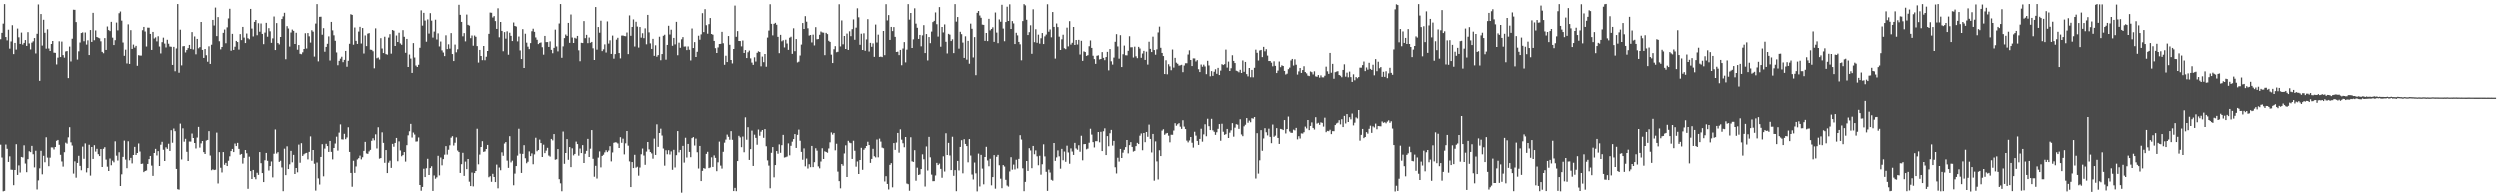 <?xml version="1.0" encoding="UTF-8"?>
<svg xmlns="http://www.w3.org/2000/svg" width="1920" height="150">
  <path d="M0 30.144h1v80.969H0zM1 25.258h1v95.709H1zM2 18.170h1v128.768H2zM3 3.150h1v143.454H3zM4 28.453h1v82.545H4zM5 31.044h1v83.215H5zM6 22.822h1v101.542H6zM7 37.373h1v82.689H7zM8 31.869h1v98.457H8zM9 19.427h1v110.992H9zM10 41.563h1v100.652H10zM11 32.976h1v97.601H11zM12 38.098h1v72.637H12zM13 21.949h1v112.405H13zM14 28.695h1v98.332H14zM15 33.741h1v98.771H15zM16 25.038h1v95.494H16zM17 34.242h1v86.678H17zM18 32.949h1v78.650H18zM19 30.749h1v94.822H19zM20 35.291h1v96.957H20zM21 24.737h1v97.541H21zM22 33.393h1v82.777H22zM23 37.973h1v78.863H23zM24 32.788h1v79.223H24zM25 31.737h1v86.764H25zM26 29.245h1v99.301H26zM27 41.049h1v74.693H27zM28 25.955h1v119.573H28zM29 3.442h1v135.098H29zM30 62.117h1v67.162H30zM31 10.816h1v105.011H31zM32 35.014h1v98.859H32zM33 15.198h1v104.452H33zM34 25.167h1v99.470H34zM35 37.380h1v68.061H35zM36 22.529h1v98.493H36zM37 37.249h1v90.390H37zM38 39.173h1v81.915H38zM39 33.789h1v79.392H39zM40 31.486h1v81.786H40zM41 40.432h1v74.375H41zM42 40.613h1v72.266H42zM43 49.488h1v58.625H43zM44 44.310h1v63.144H44zM45 31.749h1v79.449H45zM46 43.836h1v75.063H46zM47 31.931h1v92.093H47zM48 42.359h1v85.566H48zM49 44.303h1v72.611H49zM50 39.506h1v70.051H50zM51 39.209h1v71.121H51zM52 60.004h1v45.461H52zM53 35.810h1v61.883H53zM54 47.190h1v62.116H54zM55 29.747h1v82.023H55zM56 7.463h1v125.854H56zM57 7.553h1v116.369H57zM58 16.977h1v119.481H58zM59 45.781h1v79.349H59zM60 39.432h1v80.240H60zM61 32.668h1v94.739H61zM62 25.405h1v105.362H62zM63 24.891h1v87.697H63zM64 31.678h1v90.267H64zM65 24.962h1v85.189H65zM66 34.270h1v98.153H66zM67 30.968h1v98.113H67zM68 42.273h1v68.902H68zM69 23.091h1v111.787H69zM70 32.221h1v80.676H70zM71 9.888h1v112.153H71zM72 30.920h1v80.598H72zM73 23.410h1v92.999H73zM74 28.420h1v85.852H74zM75 28.955h1v89.445H75zM76 29.446h1v90.402H76zM77 31.732h1v82.763H77zM78 39.858h1v88.394H78zM79 40.883h1v73.382H79zM80 29.287h1v83.746H80zM81 38.363h1v84.197H81zM82 20.402h1v107.615H82zM83 23.079h1v108.249H83zM84 23.915h1v97.843H84zM85 16.818h1v110.121H85zM86 28.915h1v94.470H86zM87 34.632h1v90.060H87zM88 30.887h1v77.644H88zM89 17.357h1v102.186H89zM90 23.334h1v99.938H90zM91 10.169h1v106.791H91zM92 8.834h1v134.034H92zM93 15.871h1v118.021H93zM94 32.685h1v87.787H94zM95 42.879h1v65.126H95zM96 38.134h1v84.431H96zM97 48.760h1v80.429H97zM98 18.752h1v89.720H98zM99 49.107h1v74.018H99zM100 23.200h1v98.051H100zM101 37.573h1v87.895H101zM102 34.231h1v84.785H102zM103 36.548h1v76.246H103zM104 35.206h1v83.780H104zM105 50.545h1v66.943H105zM106 42.368h1v67.794H106zM107 42.704h1v73.681H107zM108 42.715h1v83.210H108zM109 23.254h1v102.383H109zM110 20.701h1v111.521H110zM111 24.193h1v107.155H111zM112 35.723h1v95.198H112zM113 21.250h1v104.632H113zM114 21.323h1v100.909H114zM115 26.038h1v93.745H115zM116 38.334h1v88.840H116zM117 24.507h1v110.551H117zM118 29.590h1v87.890H118zM119 28.717h1v85.605H119zM120 31.817h1v87.571H120zM121 27.865h1v88.213H121zM122 35.748h1v91.736H122zM123 41.075h1v70.095H123zM124 32.431h1v76.491H124zM125 28.935h1v86.061H125zM126 33.503h1v90.157H126zM127 36.430h1v76.724H127zM128 30.580h1v83.773H128zM129 33.591h1v76.802H129zM130 35.734h1v80.166H130zM131 35.951h1v64.051H131zM132 49.884h1v59.722H132zM133 35.991h1v62.700H133zM134 54.743h1v46.036H134zM135 37.239h1v92.517H135zM136 3.143h1v142.168H136zM137 55.838h1v89.834H137zM138 22.832h1v72.118H138zM139 50.216h1v72.235H139zM140 35.571h1v63.011H140zM141 35.400h1v73.401H141zM142 40.273h1v66.341H142zM143 38.470h1v78.133H143zM144 36.951h1v86.715H144zM145 34.501h1v74.212H145zM146 37.557h1v71.184H146zM147 24.687h1v77.890H147zM148 38.058h1v67.931H148zM149 28.019h1v81.782H149zM150 41.740h1v72.262H150zM151 29.906h1v75.710H151zM152 37.131h1v60.286H152zM153 36.190h1v77.154H153zM154 16.913h1v93.241H154zM155 38.368h1v69.908H155zM156 44.481h1v72.347H156zM157 37.628h1v80.621H157zM158 42.467h1v65.464H158zM159 47.394h1v60.056H159zM160 35.562h1v65.170H160zM161 49.083h1v70.361H161zM162 34.354h1v96.402H162zM163 15.312h1v114.710H163zM164 19.608h1v110.993H164zM165 5.848h1v124.493H165zM166 27.758h1v74.079H166zM167 13.174h1v127.753H167zM168 31.688h1v85.148H168zM169 37.953h1v90.870H169zM170 36.075h1v96.387H170zM171 25.250h1v91.520H171zM172 22.679h1v103.866H172zM173 33.232h1v91.833H173zM174 21.017h1v106.496H174zM175 14.198h1v109.232H175zM176 6.759h1v113.327H176zM177 38.948h1v77.083H177zM178 25.990h1v88.403H178zM179 38.332h1v78.477H179zM180 35.886h1v74.331H180zM181 31.440h1v80.764H181zM182 32.298h1v77.446H182zM183 38.098h1v76.214H183zM184 26.203h1v92.638H184zM185 30.832h1v87.365H185zM186 20.687h1v104.939H186zM187 28.899h1v92.351H187zM188 33.074h1v82.120H188zM189 25.770h1v91.938H189zM190 29.373h1v115.651H190zM191 30.195h1v90.142H191zM192 6.848h1v124.556H192zM193 21.950h1v115.510H193zM194 27.985h1v102.517H194zM195 16.834h1v119.204H195zM196 15.343h1v122.317H196zM197 27.060h1v105.595H197zM198 17.845h1v116.443H198zM199 24.367h1v92.403H199zM200 18.050h1v107.306H200zM201 26.037h1v106.870H201zM202 33.947h1v105.855H202zM203 25.056h1v98.003H203zM204 17.580h1v99.896H204zM205 28.214h1v95.275H205zM206 21.651h1v109.299H206zM207 24.053h1v103.498H207zM208 32.941h1v91.046H208zM209 29.515h1v106.716H209zM210 12.688h1v105.358H210zM211 38.439h1v61.009H211zM212 17.744h1v100.191H212zM213 33.050h1v83.791H213zM214 34.140h1v90.171H214zM215 28.398h1v95.051H215zM216 14.624h1v114.010H216zM217 12.598h1v134.260H217zM218 9.856h1v104.305H218zM219 45.504h1v89.009H219zM220 20.107h1v92.264H220zM221 21.935h1v107.889H221zM222 35.805h1v90.419H222zM223 24.965h1v90.917H223zM224 22.713h1v101.966H224zM225 23.688h1v95.251H225zM226 33.797h1v99.824H226zM227 25.176h1v103.823H227zM228 38.193h1v94.137H228zM229 34.607h1v76.449H229zM230 41.340h1v83.636H230zM231 41.681h1v68.307H231zM232 40.215h1v79.521H232zM233 37.652h1v80.870H233zM234 25.572h1v92.169H234zM235 37.253h1v80.166H235zM236 25.381h1v97.056H236zM237 27.921h1v88.706H237zM238 32.724h1v72.032H238zM239 23.267h1v100.177H239zM240 24.313h1v90.897H240zM241 43.470h1v82.288H241zM242 18.119h1v128.275H242zM243 3.193h1v121.611H243zM244 47.161h1v89.874H244zM245 12.939h1v128.790H245zM246 12.854h1v107.682H246zM247 26.685h1v84.051H247zM248 21.672h1v113.732H248zM249 39.732h1v74.394H249zM250 36.035h1v74.381H250zM251 33.663h1v78.500H251zM252 27.930h1v88.733H252zM253 46.504h1v61.744H253zM254 16.824h1v99.834H254zM255 23.321h1v99.093H255zM256 27.112h1v86.570H256zM257 31.346h1v78.881H257zM258 40.305h1v64.656H258zM259 50.135h1v65.518H259zM260 46.739h1v55.080H260zM261 45.067h1v50.483H261zM262 43.564h1v63.429H262zM263 47.765h1v59.390H263zM264 45.985h1v56.765H264zM265 39.110h1v67.791H265zM266 51.262h1v54.332H266zM267 46.685h1v51.043H267zM268 33.651h1v83.015H268zM269 10.934h1v121.866H269zM270 11.474h1v131.958H270zM271 34.338h1v89.098H271zM272 21.138h1v111.606H272zM273 31.404h1v96.426H273zM274 33.731h1v88.737H274zM275 24.275h1v97.207H275zM276 20.644h1v98.870H276zM277 33.427h1v89.013H277zM278 21.550h1v99.214H278zM279 41.101h1v74.791H279zM280 27.238h1v81.700H280zM281 35.444h1v82.393H281zM282 25.836h1v92.335H282zM283 25.425h1v90.856H283zM284 38.132h1v76.983H284zM285 38.273h1v69.882H285zM286 39.375h1v66.816H286zM287 52.456h1v55.332H287zM288 21.811h1v81.370H288zM289 44.763h1v69.257H289zM290 44.183h1v53.537H290zM291 45.698h1v76.175H291zM292 29.325h1v92.076H292zM293 37.291h1v64.350H293zM294 40.775h1v68.940H294zM295 28.204h1v96.845H295zM296 41.597h1v73.659H296zM297 41.991h1v90.945H297zM298 28.872h1v96.064H298zM299 26.288h1v97.084H299zM300 41.221h1v87.690H300zM301 23.029h1v87.440H301zM302 23.624h1v89.052H302zM303 35.349h1v74.426H303zM304 27.273h1v78.651H304zM305 32.244h1v91.606H305zM306 25.132h1v83.461H306zM307 33.396h1v82.144H307zM308 34.427h1v85.586H308zM309 23.180h1v95.899H309zM310 28.245h1v88.538H310zM311 40.572h1v83.548H311zM312 29.884h1v81.624H312zM313 51.470h1v52.464H313zM314 41.903h1v58.906H314zM315 45.016h1v50.104H315zM316 56.038h1v49.605H316zM317 33.142h1v68.649H317zM318 44.193h1v59.102H318zM319 50.346h1v58.424H319zM320 51.453h1v57.117H320zM321 49.776h1v55.785H321zM322 36.720h1v105.369H322zM323 7.964h1v138.508H323zM324 19.716h1v123.852H324zM325 9.891h1v119.681H325zM326 15.846h1v120.119H326zM327 32.062h1v97.190H327zM328 14.931h1v107.049H328zM329 25.803h1v108.589H329zM330 10.127h1v118.932H330zM331 15.886h1v111.809H331zM332 28.876h1v117.771H332zM333 24.291h1v110.471H333zM334 15.164h1v122.121H334zM335 30.362h1v105.809H335zM336 25.661h1v93.990H336zM337 35.709h1v98.997H337zM338 31.917h1v89.093H338zM339 38.714h1v88.257H339zM340 40.360h1v81.831H340zM341 43.089h1v75.698H341zM342 27.139h1v85.092H342zM343 37.752h1v80.991H343zM344 34.050h1v80.923H344zM345 37.396h1v74.238H345zM346 25.423h1v80.285H346zM347 41.531h1v63.071H347zM348 46.899h1v64.845H348zM349 34.261h1v75.338H349zM350 40.185h1v65.343H350zM351 37.875h1v77.738H351zM352 3.692h1v113.089H352zM353 11.410h1v121.392H353zM354 16.857h1v109.227H354zM355 27.881h1v89.488H355zM356 25.422h1v109.668H356zM357 31.792h1v92.322H357zM358 11.194h1v118.677H358zM359 19.113h1v103.004H359zM360 19.722h1v119.801H360zM361 29.342h1v113.560H361zM362 27.309h1v105.197H362zM363 35.148h1v108.023H363zM364 27.269h1v105.636H364zM365 28.263h1v103.076H365zM366 35.442h1v63.433H366zM367 48.096h1v78.136H367zM368 38.356h1v80.380H368zM369 42.985h1v69.937H369zM370 46.248h1v62.191H370zM371 35.311h1v81.340H371zM372 46.298h1v69.991H372zM373 43.576h1v70.882H373zM374 39.143h1v72.171H374zM375 26.018h1v110.144H375zM376 9.695h1v125.608H376zM377 9.824h1v129.783H377zM378 13.448h1v120.052H378zM379 12.396h1v123.515H379zM380 16.238h1v123.591H380zM381 22.216h1v104.177H381zM382 6.397h1v138.231H382zM383 28.654h1v99.996H383zM384 16.905h1v113.838H384zM385 23.765h1v93.237H385zM386 39.372h1v80.258H386zM387 24.675h1v85.577H387zM388 29.702h1v79.426H388zM389 24.068h1v99.268H389zM390 42.044h1v86.886H390zM391 25.141h1v79.439H391zM392 27.545h1v97.170H392zM393 31.542h1v91.863H393zM394 17.324h1v124.978H394zM395 19.951h1v113.390H395zM396 20.407h1v107.157H396zM397 31.799h1v87.692H397zM398 28.070h1v70.792H398zM399 38.737h1v79.283H399zM400 45.366h1v87.461H400zM401 22.450h1v95.726H401zM402 52.224h1v59.308H402zM403 25.886h1v95.664H403zM404 32.764h1v92.625H404zM405 35.837h1v88.391H405zM406 37.713h1v78.546H406zM407 33.112h1v86.802H407zM408 24.019h1v93.805H408zM409 22.064h1v104.099H409zM410 24.449h1v94.153H410zM411 28.788h1v76.985H411zM412 30.591h1v85.563H412zM413 33.913h1v81.275H413zM414 32.977h1v74.221H414zM415 32.625h1v77.266H415zM416 36.283h1v84.284H416zM417 41.984h1v69.114H417zM418 27.581h1v90.001H418zM419 32.374h1v83.305H419zM420 32.314h1v81.174H420zM421 36.045h1v83.423H421zM422 31.798h1v88.469H422zM423 38.298h1v68.417H423zM424 40.923h1v66.898H424zM425 36.768h1v66.219H425zM426 22.786h1v99.889H426zM427 35.677h1v86.648H427zM428 39.496h1v74.981H428zM429 18.073h1v119.562H429zM430 3.106h1v137.670H430zM431 44.412h1v102.497H431zM432 35.639h1v65.372H432zM433 29.309h1v96.473H433zM434 26.502h1v90.996H434zM435 27.588h1v79.258H435zM436 17.603h1v105.134H436zM437 32.905h1v80.033H437zM438 11.177h1v117.199H438zM439 28.835h1v85.063H439zM440 33.008h1v86.354H440zM441 29.037h1v89.186H441zM442 29.621h1v79.143H442zM443 27.594h1v83.046H443zM444 38.632h1v80.928H444zM445 47.076h1v67.013H445zM446 32.888h1v84.670H446zM447 33.066h1v78.403H447zM448 16.238h1v108.939H448zM449 29.354h1v88.690H449zM450 26.767h1v89.092H450zM451 33.195h1v73.470H451zM452 28.836h1v91.721H452zM453 32.869h1v81.332H453zM454 32.181h1v67.707H454zM455 37.102h1v84.875H455zM456 46.065h1v89.675H456zM457 5.449h1v121.872H457zM458 38.142h1v98.967H458zM459 20.792h1v100.270H459zM460 25.124h1v91.161H460zM461 15.920h1v112.648H461zM462 39.279h1v80.454H462zM463 37.874h1v80.982H463zM464 34.117h1v82.946H464zM465 40.340h1v75.067H465zM466 16.489h1v100.367H466zM467 33.478h1v82.114H467zM468 30.994h1v81.268H468zM469 41.424h1v82.523H469zM470 27.364h1v89.743H470zM471 45.052h1v64.631H471zM472 41.579h1v67.683H472zM473 30.460h1v78.967H473zM474 29.019h1v81.172H474zM475 40.765h1v72.891H475zM476 44.845h1v60.519H476zM477 27.347h1v82.327H477zM478 27.308h1v79.199H478zM479 27.674h1v90.914H479zM480 27.843h1v82.246H480zM481 25.002h1v75.584H481zM482 41.559h1v70.322H482zM483 11.855h1v112.124H483zM484 27.519h1v116.144H484zM485 20.752h1v103.706H485zM486 14.953h1v114.141H486zM487 35.716h1v83.171H487zM488 16.726h1v112.027H488zM489 20.453h1v107.588H489zM490 36.570h1v98.366H490zM491 20.802h1v107.848H491zM492 28.921h1v89.581H492zM493 25.552h1v88.548H493zM494 29.324h1v90.100H494zM495 21.827h1v104.757H495zM496 34.038h1v82.408H496zM497 11.480h1v97.588H497zM498 24.883h1v89.850H498zM499 33.342h1v83.391H499zM500 37.583h1v80.248H500zM501 29.863h1v91.986H501zM502 42.906h1v63.540H502zM503 34.795h1v84.180H503zM504 43.593h1v51.914H504zM505 42.339h1v70.451H505zM506 28.194h1v73.975H506zM507 46.273h1v52.548H507zM508 41.546h1v62.546H508zM509 27.482h1v86.591H509zM510 26.654h1v100.591H510zM511 45.815h1v69.612H511zM512 34.485h1v84.002H512zM513 19.799h1v95.530H513zM514 26.520h1v92.181H514zM515 22.847h1v93.427H515zM516 35.197h1v95.218H516zM517 29.123h1v85.903H517zM518 34.076h1v94.533H518zM519 16.774h1v102.404H519zM520 42.420h1v58.262H520zM521 32.744h1v84.293H521zM522 36.724h1v78.409H522zM523 30.207h1v117.773H523zM524 28.496h1v83.516H524zM525 35.788h1v89.074H525zM526 35.691h1v70.110H526zM527 38.486h1v82.513H527zM528 35.669h1v74.869H528zM529 38.209h1v78.501H529zM530 46.461h1v74.252H530zM531 21.898h1v84.202H531zM532 36.894h1v68.349H532zM533 32.354h1v79.441H533zM534 43.769h1v62.701H534zM535 39.765h1v77.163H535zM536 27.455h1v101.955H536zM537 30.523h1v81.544H537zM538 26.408h1v112.658H538zM539 10.129h1v121.077H539zM540 24.692h1v104.395H540zM541 7.060h1v122.503H541zM542 19.389h1v98.773H542zM543 25.902h1v90.668H543zM544 18.574h1v110.555H544zM545 13.885h1v114.727H545zM546 26.119h1v94.711H546zM547 26.681h1v101.547H547zM548 31.435h1v87.918H548zM549 36.999h1v84.253H549zM550 40.712h1v90.761H550zM551 36.449h1v88.231H551zM552 33.767h1v75.000H552zM553 33.709h1v93.483H553zM554 24.456h1v105.017H554zM555 33.204h1v83.392H555zM556 49.763h1v59.807H556zM557 42.821h1v64.416H557zM558 47.645h1v55.736H558zM559 27.707h1v77.370H559zM560 34.384h1v72.927H560zM561 46.060h1v54.665H561zM562 48.732h1v58.635H562zM563 37.610h1v109.114H563zM564 4.277h1v139.981H564zM565 28.238h1v118.621H565zM566 23.895h1v99.809H566zM567 31.510h1v72.771H567zM568 31.536h1v74.007H568zM569 35.650h1v77.422H569zM570 31.108h1v73.759H570zM571 40.691h1v76.224H571zM572 38.443h1v51.646H572zM573 44.588h1v62.735H573zM574 40.145h1v57.519H574zM575 38.871h1v83.943H575zM576 44.863h1v69.692H576zM577 48.075h1v52.227H577zM578 49.820h1v77.592H578zM579 44.045h1v59.382H579zM580 47.247h1v58.622H580zM581 40.572h1v70.577H581zM582 39.440h1v60.035H582zM583 39.918h1v64.316H583zM584 50.951h1v50.190H584zM585 43.447h1v56.375H585zM586 47.786h1v58.052H586zM587 41.469h1v57.662H587zM588 51.244h1v61.068H588zM589 28.872h1v94.339H589zM590 23.516h1v103.654H590zM591 3.274h1v141.339H591zM592 18.308h1v99.055H592zM593 27.204h1v85.734H593zM594 18.346h1v117.860H594zM595 17.551h1v109.197H595zM596 19.043h1v96.971H596zM597 28.328h1v89.749H597zM598 40.854h1v70.067H598zM599 26.770h1v90.594H599zM600 31.767h1v79.721H600zM601 30.945h1v72.620H601zM602 36.470h1v84.489H602zM603 30.502h1v90.241H603zM604 33.424h1v86.803H604zM605 38.305h1v71.817H605zM606 28.979h1v90.322H606zM607 28.194h1v83.805H607zM608 41.355h1v67.466H608zM609 21.755h1v85.026H609zM610 39.324h1v63.655H610zM611 30.010h1v83.620H611zM612 47.978h1v55.611H612zM613 47.359h1v52.183H613zM614 42.654h1v65.435H614zM615 34.240h1v82.370H615zM616 17.716h1v104.969H616zM617 22.279h1v91.702H617zM618 12.447h1v115.317H618zM619 16.693h1v105.082H619zM620 21.776h1v107.667H620zM621 27.355h1v98.779H621zM622 26.859h1v101.553H622zM623 32.628h1v79.469H623zM624 26.609h1v101.736H624zM625 34.909h1v89.641H625zM626 20.874h1v92.997H626zM627 30.186h1v85.551H627zM628 30.006h1v97.808H628zM629 26.706h1v102.574H629zM630 24.194h1v99.859H630zM631 24.919h1v88.965H631zM632 25.109h1v97.021H632zM633 42.380h1v73.858H633zM634 25.239h1v91.475H634zM635 26.236h1v91.057H635zM636 31.340h1v82.672H636zM637 32.218h1v77.097H637zM638 41.968h1v59.705H638zM639 48.440h1v54.944H639zM640 37.858h1v64.256H640zM641 35.488h1v79.956H641zM642 40.127h1v70.263H642zM643 39.763h1v92.040H643zM644 3.273h1v135.832H644zM645 35.708h1v108.936H645zM646 15.701h1v110.316H646zM647 34.063h1v93.201H647zM648 27.636h1v90.246H648zM649 37.617h1v74.005H649zM650 25.829h1v110.112H650zM651 38.347h1v69.784H651zM652 24.076h1v85.457H652zM653 27.825h1v82.163H653zM654 22.437h1v99.641H654zM655 14.934h1v93.158H655zM656 30.571h1v85.211H656zM657 21.226h1v106.785H657zM658 6.397h1v117.588H658zM659 13.326h1v120.317H659zM660 34.389h1v88.476H660zM661 25.917h1v87.582H661zM662 38.378h1v92.028H662zM663 25.608h1v89.367H663zM664 39.009h1v74.759H664zM665 30.295h1v81.821H665zM666 14.729h1v94.113H666zM667 39.569h1v71.825H667zM668 32.919h1v92.146H668zM669 35.949h1v86.103H669zM670 33.337h1v80.927H670zM671 43.680h1v76.338H671zM672 18.908h1v101.989H672zM673 32.642h1v74.518H673zM674 26.605h1v94.202H674zM675 43.725h1v62.728H675zM676 43.458h1v65.272H676zM677 43.864h1v69.500H677zM678 23.831h1v90.022H678zM679 42.395h1v96.971H679zM680 3.202h1v132.096H680zM681 15.726h1v125.542H681zM682 11.631h1v133.882H682zM683 30.658h1v95.960H683zM684 20.685h1v104.605H684zM685 23.897h1v119.987H685zM686 20.813h1v89.049H686zM687 28.310h1v86.804H687zM688 39.955h1v69.529H688zM689 39.693h1v62.394H689zM690 42.353h1v74.918H690zM691 38.355h1v60.989H691zM692 50.105h1v57.134H692zM693 37.254h1v72.770H693zM694 32.351h1v80.754H694zM695 47.947h1v57.275H695zM696 38.167h1v102.769H696zM697 3.191h1v138.297H697zM698 15.103h1v131.395H698zM699 9.998h1v95.444H699zM700 36.855h1v87.060H700zM701 30.277h1v94.067H701zM702 6.392h1v108.950H702zM703 18.166h1v120.616H703zM704 21.357h1v107.397H704zM705 29.925h1v104.498H705zM706 26.835h1v107.080H706zM707 35.590h1v94.259H707zM708 27.164h1v91.371H708zM709 19.363h1v102.930H709zM710 40.750h1v102.518H710zM711 26.154h1v86.352H711zM712 46.416h1v84.570H712zM713 28.473h1v76.626H713zM714 33.169h1v87.648H714zM715 24.284h1v109.821H715zM716 16.997h1v122.179H716zM717 16.008h1v123.106H717zM718 9.596h1v125.158H718zM719 18.624h1v106.455H719zM720 28.118h1v98.659H720zM721 5.470h1v120.161H721zM722 35.886h1v93.790H722zM723 20.744h1v115.746H723zM724 24.925h1v95.141H724zM725 18.790h1v112.954H725zM726 32.083h1v70.248H726zM727 41.080h1v77.937H727zM728 25.989h1v83.739H728zM729 26.648h1v92.755H729zM730 31.555h1v99.082H730zM731 30.188h1v74.847H731zM732 40.819h1v94.197H732zM733 3.194h1v127.470H733zM734 16.636h1v130.217H734zM735 13.120h1v110.491H735zM736 37.354h1v93.572H736zM737 24.445h1v88.381H737zM738 26.242h1v81.413H738zM739 32.735h1v100.391H739zM740 44.484h1v62.397H740zM741 27.893h1v82.657H741zM742 45.849h1v66.326H742zM743 31.406h1v93.244H743zM744 48.941h1v57.854H744zM745 18.187h1v101.281H745zM746 22.112h1v111.928H746zM747 44.119h1v93.709H747zM748 28.518h1v96.316H748zM749 57.739h1v75.370H749zM750 9.907h1v137.069H750zM751 8.437h1v109.519H751zM752 11.911h1v131.310H752zM753 13.671h1v105.243H753zM754 18.958h1v110.509H754zM755 19.170h1v122.402H755zM756 31.403h1v89.154H756zM757 25.364h1v87.364H757zM758 31.590h1v91.653H758zM759 14.498h1v113.179H759zM760 23.335h1v98.567H760zM761 22.294h1v120.054H761zM762 20.985h1v115.004H762zM763 32.134h1v87.017H763zM764 9.623h1v135.256H764zM765 25.021h1v95.389H765zM766 33.184h1v85.776H766zM767 14.932h1v111.994H767zM768 16.676h1v120.526H768zM769 3.678h1v140.862H769zM770 21.950h1v104.802H770zM771 31.706h1v96.174H771zM772 16.968h1v121.104H772zM773 5.195h1v137.309H773zM774 16.131h1v127.204H774zM775 3.309h1v128.393H775zM776 22.274h1v98.477H776zM777 16.205h1v114.089H777zM778 18.010h1v108.388H778zM779 33.868h1v96.292H779zM780 25.207h1v97.459H780zM781 27.184h1v102.222H781zM782 32.194h1v89.797H782zM783 34.059h1v69.758H783zM784 46.353h1v60.824H784zM785 16.246h1v113.053H785zM786 3.186h1v143.669H786zM787 4.159h1v135.530H787zM788 15.207h1v108.445H788zM789 26.949h1v104.349H789zM790 24.731h1v89.092H790zM791 19.431h1v96.148H791zM792 41.337h1v87.854H792zM793 7.146h1v104.941H793zM794 32.391h1v86.108H794zM795 22.485h1v93.031H795zM796 32.849h1v87.190H796zM797 26.630h1v100.280H797zM798 33.539h1v86.067H798zM799 29.406h1v104.726H799zM800 25.393h1v100.773H800zM801 33.868h1v76.977H801zM802 27.937h1v92.162H802zM803 26.576h1v105.386H803zM804 3.256h1v143.342H804zM805 24.389h1v105.882H805zM806 22.626h1v109.878H806zM807 28.665h1v109.421H807zM808 9.259h1v129.485H808zM809 20.710h1v89.138H809zM810 45.003h1v78.518H810zM811 18.057h1v102.840H811zM812 20.832h1v94.694H812zM813 28.183h1v91.906H813zM814 38.388h1v91.150H814zM815 30.210h1v84.098H815zM816 26.659h1v96.434H816zM817 37.085h1v79.298H817zM818 37.808h1v86.449H818zM819 21.253h1v90.619H819zM820 35.643h1v81.465H820zM821 16.275h1v109.464H821zM822 34.244h1v79.733H822zM823 32.895h1v83.509H823zM824 20.741h1v98.226H824zM825 34.581h1v75.151H825zM826 30.738h1v83.273H826zM827 34.212h1v80.759H827zM828 30.609h1v80.976H828zM829 41.895h1v74.628H829zM830 31.353h1v72.872H830zM831 46.746h1v76.368H831zM832 39.496h1v71.274H832zM833 39.963h1v70.606H833zM834 42.955h1v71.726H834zM835 42.418h1v71.706H835zM836 35.535h1v74.090H836zM837 31.091h1v67.753H837zM838 36.796h1v66.589H838zM839 42.800h1v66.337H839zM840 45.418h1v67.838H840zM841 49.052h1v59.396H841zM842 42.860h1v65.575H842zM843 42.516h1v58.866H843zM844 45.684h1v63.619H844zM845 45.301h1v55.929H845zM846 40.021h1v75.990H846zM847 44.452h1v56.350H847zM848 46.249h1v52.286H848zM849 43.836h1v75.267H849zM850 39.839h1v64.685H850zM851 54.069h1v58.271H851zM852 37.694h1v64.666H852zM853 47.101h1v52.650H853zM854 49.638h1v62.160H854zM855 44.223h1v63.969H855zM856 32.094h1v96.349H856zM857 26.260h1v106.949H857zM858 35.708h1v85.408H858zM859 45.067h1v79.018H859zM860 27.029h1v87.333H860zM861 51.511h1v69.814H861zM862 41.701h1v75.545H862zM863 35.015h1v80.037H863zM864 42.457h1v70.554H864zM865 42.568h1v64.963H865zM866 39.009h1v78.812H866zM867 27.839h1v83.634H867zM868 36.342h1v72.838H868zM869 36.276h1v76.553H869zM870 44.202h1v72.244H870zM871 35.827h1v80.015H871zM872 43.276h1v68.979H872zM873 44.709h1v64.991H873zM874 36.012h1v74.632H874zM875 37.298h1v66.881H875zM876 44.384h1v58.111H876zM877 41.097h1v74.324H877zM878 39.053h1v63.107H878zM879 46.006h1v63.223H879zM880 39.682h1v61.673H880zM881 49.600h1v55.476H881zM882 32.058h1v63.621H882zM883 37.512h1v69.191H883zM884 39.974h1v77.118H884zM885 28.151h1v74.707H885zM886 38.451h1v100.298H886zM887 42.014h1v66.602H887zM888 37.930h1v86.037H888zM889 24.931h1v112.907H889zM890 20.496h1v94.914H890zM891 36.702h1v83.164H891zM892 40.672h1v59.608H892zM893 43.041h1v56.248H893zM894 56.858h1v46.680H894zM895 46.290h1v56.261H895zM896 57.070h1v45.005H896zM897 49.341h1v54.864H897zM898 50.976h1v58.349H898zM899 53.965h1v49.532H899zM900 38.036h1v65.473H900zM901 51.908h1v48.331H901zM902 44.427h1v50.186H902zM903 48.120h1v48.438H903zM904 48.976h1v46.456H904zM905 50.439h1v44.135H905zM906 50.163h1v47.135H906zM907 49.756h1v49.205H907zM908 55.433h1v36.906H908zM909 50.319h1v46.889H909zM910 48.590h1v50.551H910zM911 48.584h1v59.393H911zM912 41.879h1v67.506H912zM913 38.680h1v69.198H913zM914 46.104h1v59.130H914zM915 50.729h1v58.913H915zM916 44.860h1v68.483H916zM917 44.884h1v56.271H917zM918 47.182h1v56.963H918zM919 46.160h1v62.067H919zM920 53.189h1v58.095H920zM921 55.353h1v51.328H921zM922 49.550h1v49.304H922zM923 51.231h1v57.595H923zM924 49.668h1v53.559H924zM925 51.066h1v44.357H925zM926 56.983h1v47.675H926zM927 46.715h1v44.479H927zM928 50.268h1v46.635H928zM929 58.643h1v41.230H929zM930 54.640h1v36.582H930zM931 58.244h1v41.829H931zM932 55.074h1v46.142H932zM933 53.212h1v50.342H933zM934 56.681h1v44.920H934zM935 52.135h1v46.799H935zM936 57.640h1v37.635H936zM937 54.243h1v53.828H937zM938 49.330h1v45.681H938zM939 49.946h1v51.228H939zM940 49.317h1v54.271H940zM941 38.073h1v64.928H941zM942 51.916h1v47.100H942zM943 47.333h1v58.640H943zM944 54.518h1v47.370H944zM945 52.429h1v47.666H945zM946 42.444h1v52.134H946zM947 46.800h1v58.143H947zM948 48.455h1v49.574H948zM949 54.303h1v41.091H949zM950 54.710h1v41.048H950zM951 55.570h1v43.383H951zM952 53.591h1v38.005H952zM953 56.045h1v47.208H953zM954 46.416h1v58.187H954zM955 55.163h1v41.850H955zM956 47.557h1v48.242H956zM957 56.924h1v33.744H957zM958 58.677h1v35.560H958zM959 52.213h1v40.403H959zM960 59.320h1v34.595H960zM961 53.711h1v37.064H961zM962 59.411h1v31.712H962zM963 52.071h1v37.781H963zM964 38.156h1v98.970H964zM965 40.545h1v61.766H965zM966 46.471h1v86.839H966zM967 38.822h1v84.303H967zM968 38.368h1v61.588H968zM969 43.866h1v71.956H969zM970 36.007h1v70.320H970zM971 39.414h1v59.034H971zM972 37.778h1v63.784H972zM973 42.726h1v61.252H973zM974 46.882h1v51.916H974zM975 46.844h1v58.272H975zM976 48.129h1v61.866H976zM977 50.948h1v44.704H977zM978 47.104h1v57.974H978zM979 50.564h1v53.584H979zM980 56.101h1v42.282H980zM981 54.221h1v51.733H981zM982 47.262h1v63.301H982zM983 51.599h1v47.371H983zM984 50.191h1v49.076H984zM985 50.709h1v49.162H985zM986 54.501h1v37.706H986zM987 57.220h1v45.292H987zM988 56.602h1v42.499H988zM989 53.140h1v36.384H989zM990 51.905h1v49.067H990zM991 46.442h1v55.528H991zM992 45.273h1v56.699H992zM993 50.316h1v49.231H993zM994 45.550h1v54.592H994zM995 49.733h1v48.467H995zM996 57.270h1v49.799H996zM997 54.813h1v49.789H997zM998 52.199h1v54.179H998zM999 56.007h1v46.462H999zM1000 53.826h1v48.793H1000zM1001 50.913h1v50.598H1001zM1002 55.348h1v41.903H1002zM1003 56.356h1v42.295H1003zM1004 58.064h1v34.086H1004zM1005 58.474h1v41.490H1005zM1006 54.880h1v41.829H1006zM1007 55.444h1v38.558H1007zM1008 57.191h1v41.050H1008zM1009 54.766h1v44.706H1009zM1010 58.662h1v31.368H1010zM1011 58.995h1v35.908H1011zM1012 57.645h1v36.685H1012zM1013 59.643h1v36.197H1013zM1014 57.898h1v36.065H1014zM1015 59.370h1v34.976H1015zM1016 59.454h1v37.767H1016zM1017 58.149h1v32.231H1017zM1018 51.193h1v50.334H1018zM1019 54.798h1v45.709H1019zM1020 56.743h1v43.995H1020zM1021 40.647h1v58.993H1021zM1022 55.868h1v47.135H1022zM1023 49.050h1v51.635H1023zM1024 60.443h1v40.339H1024zM1025 55.469h1v40.595H1025zM1026 55.000h1v39.845H1026zM1027 54.701h1v39.486H1027zM1028 57.598h1v34.693H1028zM1029 58.142h1v37.412H1029zM1030 59.328h1v32.195H1030zM1031 53.715h1v43.865H1031zM1032 49.432h1v39.532H1032zM1033 58.895h1v35.902H1033zM1034 55.832h1v31.779H1034zM1035 59.389h1v34.312H1035zM1036 54.973h1v35.047H1036zM1037 59.243h1v32.393H1037zM1038 62.928h1v24.278H1038zM1039 57.101h1v39.206H1039zM1040 61.702h1v32.530H1040zM1041 59.200h1v30.955H1041zM1042 60.156h1v30.824H1042zM1043 59.203h1v25.295H1043zM1044 51.968h1v56.062H1044zM1045 51.975h1v51.621H1045zM1046 49.997h1v49.004H1046zM1047 47.235h1v58.833H1047zM1048 54.633h1v50.595H1048zM1049 51.829h1v49.639H1049zM1050 53.527h1v49.127H1050zM1051 48.216h1v50.725H1051zM1052 52.881h1v43.627H1052zM1053 53.685h1v48.336H1053zM1054 49.713h1v47.331H1054zM1055 57.874h1v40.027H1055zM1056 45.426h1v49.525H1056zM1057 54.703h1v44.558H1057zM1058 47.416h1v49.329H1058zM1059 52.411h1v44.513H1059zM1060 51.509h1v45.538H1060zM1061 59.032h1v34.278H1061zM1062 55.135h1v39.163H1062zM1063 59.040h1v34.831H1063zM1064 54.725h1v40.005H1064zM1065 60.042h1v33.337H1065zM1066 56.353h1v36.051H1066zM1067 52.054h1v42.264H1067zM1068 55.940h1v37.176H1068zM1069 57.448h1v41.271H1069zM1070 38.011h1v73.409H1070zM1071 7.230h1v139.832H1071zM1072 3.336h1v139.319H1072zM1073 3.903h1v142.728H1073zM1074 32.489h1v104.803H1074zM1075 22.329h1v89.542H1075zM1076 35.507h1v87.879H1076zM1077 24.168h1v94.633H1077zM1078 32.953h1v94.710H1078zM1079 29.156h1v106.281H1079zM1080 33.772h1v85.144H1080zM1081 22.349h1v95.408H1081zM1082 33.812h1v78.805H1082zM1083 36.087h1v80.788H1083zM1084 43.867h1v79.713H1084zM1085 38.098h1v85.788H1085zM1086 35.322h1v83.400H1086zM1087 27.964h1v103.205H1087zM1088 28.858h1v92.067H1088zM1089 3.199h1v130.226H1089zM1090 11.982h1v126.258H1090zM1091 20.826h1v103.285H1091zM1092 43.254h1v83.884H1092zM1093 20.157h1v95.568H1093zM1094 32.377h1v99.191H1094zM1095 8.748h1v108.179H1095zM1096 40.605h1v74.604H1096zM1097 19.563h1v105.069H1097zM1098 14.545h1v108.008H1098zM1099 28.732h1v110.137H1099zM1100 17.382h1v94.225H1100zM1101 46.619h1v77.347H1101zM1102 31.713h1v69.937H1102zM1103 38.533h1v86.806H1103zM1104 22.654h1v80.033H1104zM1105 45.062h1v82.583H1105zM1106 23.299h1v101.932H1106zM1107 7.766h1v131.009H1107zM1108 25.397h1v106.589H1108zM1109 24.053h1v91.655H1109zM1110 49.494h1v62.021H1110zM1111 31.004h1v72.603H1111zM1112 49.765h1v82.847H1112zM1113 30.859h1v92.420H1113zM1114 46.924h1v79.870H1114zM1115 34.461h1v77.178H1115zM1116 51.232h1v74.818H1116zM1117 39.713h1v74.507H1117zM1118 42.847h1v68.324H1118zM1119 36.744h1v73.435H1119zM1120 41.396h1v62.267H1120zM1121 31.633h1v92.503H1121zM1122 31.350h1v57.728H1122zM1123 52.671h1v57.993H1123zM1124 37.395h1v87.043H1124zM1125 21.966h1v95.279H1125zM1126 44.193h1v101.685H1126zM1127 28.200h1v79.990H1127zM1128 20.905h1v104.880H1128zM1129 31.037h1v85.669H1129zM1130 34.616h1v76.171H1130zM1131 24.342h1v108.711H1131zM1132 50.248h1v90.529H1132zM1133 26.127h1v94.117H1133zM1134 39.893h1v93.795H1134zM1135 39.336h1v66.972H1135zM1136 50.308h1v61.530H1136zM1137 27.171h1v80.112H1137zM1138 25.128h1v93.423H1138zM1139 29.230h1v83.880H1139zM1140 41.686h1v82.781H1140zM1141 39.608h1v65.711H1141zM1142 16.237h1v115.742H1142zM1143 9.915h1v135.646H1143zM1144 16.105h1v127.741H1144zM1145 8.672h1v133.847H1145zM1146 7.129h1v114.670H1146zM1147 14.877h1v125.647H1147zM1148 18.760h1v121.792H1148zM1149 36.112h1v93.238H1149zM1150 25.638h1v97.800H1150zM1151 26.774h1v113.665H1151zM1152 19.215h1v107.056H1152zM1153 29.119h1v110.519H1153zM1154 35.858h1v97.476H1154zM1155 25.940h1v79.948H1155zM1156 47.812h1v92.997H1156zM1157 13.814h1v93.937H1157zM1158 28.176h1v100.734H1158zM1159 19.724h1v105.511H1159zM1160 25.252h1v104.429H1160zM1161 9.597h1v123.344H1161zM1162 12.756h1v134.077H1162zM1163 50.983h1v77.664H1163zM1164 27.764h1v81.767H1164zM1165 36.619h1v99.073H1165zM1166 39.765h1v89.834H1166zM1167 42.307h1v71.677H1167zM1168 28.871h1v105.407H1168zM1169 35.193h1v73.352H1169zM1170 52.618h1v50.625H1170zM1171 35.879h1v68.854H1171zM1172 41.612h1v75.807H1172zM1173 31.998h1v77.840H1173zM1174 36.935h1v77.080H1174zM1175 43.975h1v77.207H1175zM1176 15.647h1v91.912H1176zM1177 36.790h1v85.318H1177zM1178 17.254h1v97.988H1178zM1179 23.430h1v118.880H1179zM1180 15.423h1v112.490H1180zM1181 17.472h1v125.302H1181zM1182 17.245h1v129.609H1182zM1183 4.310h1v135.523H1183zM1184 8.212h1v137.523H1184zM1185 15.410h1v117.442H1185zM1186 24.179h1v106.557H1186zM1187 27.274h1v119.469H1187zM1188 24.574h1v99.043H1188zM1189 32.333h1v96.492H1189zM1190 23.838h1v98.922H1190zM1191 22.277h1v103.251H1191zM1192 34.533h1v73.527H1192zM1193 36.999h1v84.718H1193zM1194 33.213h1v92.185H1194zM1195 27.949h1v101.491H1195zM1196 8.673h1v137.931H1196zM1197 3.168h1v132.840H1197zM1198 19.919h1v127.013H1198zM1199 22.737h1v109.446H1199zM1200 24.629h1v99.572H1200zM1201 28.567h1v110.697H1201zM1202 13.502h1v107.863H1202zM1203 27.522h1v112.037H1203zM1204 6.262h1v117.805H1204zM1205 18.467h1v105.488H1205zM1206 21.793h1v109.290H1206zM1207 36.168h1v99.498H1207zM1208 33.054h1v91.933H1208zM1209 23.824h1v110.354H1209zM1210 21.292h1v109.050H1210zM1211 26.947h1v92.994H1211zM1212 31.270h1v112.771H1212zM1213 23.372h1v123.305H1213zM1214 3.273h1v129.611H1214zM1215 33.307h1v107.690H1215zM1216 10.347h1v108.159H1216zM1217 20.672h1v124.975H1217zM1218 15.975h1v108.231H1218zM1219 12.932h1v109.819H1219zM1220 7.921h1v123.666H1220zM1221 8.557h1v120.091H1221zM1222 28.510h1v106.066H1222zM1223 32.340h1v81.064H1223zM1224 24.674h1v96.326H1224zM1225 40.877h1v73.361H1225zM1226 35.385h1v71.297H1226zM1227 32.919h1v84.286H1227zM1228 33.549h1v76.519H1228zM1229 30.681h1v91.454H1229zM1230 22.620h1v95.828H1230zM1231 5.192h1v128.372H1231zM1232 3.290h1v134.667H1232zM1233 2.997h1v135.035H1233zM1234 29.511h1v104.971H1234zM1235 31.026h1v107.276H1235zM1236 12.486h1v107.494H1236zM1237 25.222h1v109.477H1237zM1238 20.699h1v90.000H1238zM1239 34.660h1v86.263H1239zM1240 42.678h1v85.558H1240zM1241 26.955h1v85.781H1241zM1242 33.541h1v97.852H1242zM1243 24.905h1v107.167H1243zM1244 22.753h1v95.313H1244zM1245 32.238h1v85.426H1245zM1246 17.732h1v102.114H1246zM1247 26.342h1v105.666H1247zM1248 35.286h1v90.485H1248zM1249 41.962h1v75.529H1249zM1250 38.548h1v76.410H1250zM1251 12.975h1v118.581H1251zM1252 33.619h1v96.502H1252zM1253 23.425h1v102.510H1253zM1254 31.156h1v96.332H1254zM1255 30.573h1v93.902H1255zM1256 33.763h1v84.706H1256zM1257 38.668h1v87.694H1257zM1258 45.283h1v53.774H1258zM1259 39.151h1v78.309H1259zM1260 27.454h1v93.541H1260zM1261 29.371h1v75.616H1261zM1262 39.132h1v88.079H1262zM1263 27.078h1v85.042H1263zM1264 37.225h1v64.083H1264zM1265 50.769h1v58.971H1265zM1266 36.481h1v62.801H1266zM1267 43.828h1v72.702H1267zM1268 44.855h1v80.212H1268zM1269 40.794h1v50.428H1269zM1270 48.124h1v58.264H1270zM1271 49.706h1v54.474H1271zM1272 30.131h1v79.628H1272zM1273 30.604h1v81.833H1273zM1274 47.916h1v50.748H1274zM1275 49.007h1v57.186H1275zM1276 38.250h1v66.406H1276zM1277 39.509h1v64.893H1277zM1278 52.111h1v50.506H1278zM1279 53.506h1v48.583H1279zM1280 50.440h1v45.423H1280zM1281 51.496h1v48.181H1281zM1282 39.994h1v64.531H1282zM1283 41.013h1v69.340H1283zM1284 41.774h1v54.238H1284zM1285 37.987h1v75.855H1285zM1286 39.515h1v58.155H1286zM1287 53.073h1v51.237H1287zM1288 23.226h1v78.017H1288zM1289 42.285h1v68.227H1289zM1290 60.434h1v48.511H1290zM1291 44.925h1v67.558H1291zM1292 56.610h1v44.325H1292zM1293 55.404h1v42.478H1293zM1294 57.428h1v34.935H1294zM1295 41.879h1v60.140H1295zM1296 47.626h1v49.907H1296zM1297 45.908h1v79.576H1297zM1298 50.391h1v55.349H1298zM1299 44.668h1v52.238H1299zM1300 51.925h1v60.154H1300zM1301 55.565h1v44.228H1301zM1302 46.201h1v65.998H1302zM1303 40.307h1v72.578H1303zM1304 36.637h1v66.214H1304zM1305 48.879h1v60.278H1305zM1306 49.616h1v52.063H1306zM1307 46.629h1v51.795H1307zM1308 50.950h1v55.174H1308zM1309 43.227h1v60.659H1309zM1310 46.473h1v49.033H1310zM1311 38.670h1v60.535H1311zM1312 47.877h1v48.137H1312zM1313 40.025h1v69.318H1313zM1314 54.516h1v51.772H1314zM1315 42.945h1v58.825H1315zM1316 53.175h1v52.603H1316zM1317 59.923h1v45.391H1317zM1318 51.276h1v45.427H1318zM1319 52.729h1v45.977H1319zM1320 63.968h1v32.560H1320zM1321 46.033h1v49.464H1321zM1322 48.425h1v52.760H1322zM1323 60.236h1v38.689H1323zM1324 58.126h1v41.074H1324zM1325 63.288h1v29.897H1325zM1326 46.433h1v48.538H1326zM1327 58.954h1v35.567H1327zM1328 54.971h1v49.128H1328zM1329 54.201h1v40.693H1329zM1330 53.599h1v39.959H1330zM1331 50.746h1v42.795H1331zM1332 59.392h1v38.143H1332zM1333 56.057h1v48.241H1333zM1334 49.964h1v47.041H1334zM1335 66.466h1v36.974H1335zM1336 49.062h1v41.805H1336zM1337 56.792h1v52.566H1337zM1338 36.630h1v82.855H1338zM1339 34.310h1v68.523H1339zM1340 51.218h1v43.928H1340zM1341 32.555h1v78.446H1341zM1342 55.379h1v47.738H1342zM1343 48.201h1v58.225H1343zM1344 52.558h1v45.830H1344zM1345 56.566h1v35.199H1345zM1346 55.881h1v42.170H1346zM1347 55.135h1v46.847H1347zM1348 57.852h1v33.093H1348zM1349 51.837h1v54.473H1349zM1350 47.474h1v42.502H1350zM1351 55.493h1v39.831H1351zM1352 49.965h1v48.202H1352zM1353 37.264h1v69.835H1353zM1354 53.357h1v48.130H1354zM1355 32.055h1v67.855H1355zM1356 51.391h1v49.164H1356zM1357 39.930h1v60.430H1357zM1358 42.907h1v58.299H1358zM1359 49.452h1v44.066H1359zM1360 44.138h1v53.177H1360zM1361 58.084h1v39.176H1361zM1362 52.474h1v50.370H1362zM1363 49.722h1v53.197H1363zM1364 45.614h1v65.078H1364zM1365 52.658h1v45.013H1365zM1366 41.366h1v63.196H1366zM1367 41.217h1v64.382H1367zM1368 53.351h1v53.162H1368zM1369 47.990h1v63.414H1369zM1370 55.951h1v49.943H1370zM1371 51.078h1v53.350H1371zM1372 47.786h1v56.928H1372zM1373 50.653h1v49.619H1373zM1374 48.093h1v60.317H1374zM1375 46.491h1v56.436H1375zM1376 56.946h1v43.148H1376zM1377 60.337h1v42.131H1377zM1378 56.667h1v40.462H1378zM1379 54.617h1v39.005H1379zM1380 47.322h1v50.494H1380zM1381 57.117h1v36.053H1381zM1382 46.649h1v48.552H1382zM1383 54.678h1v43.884H1383zM1384 54.701h1v43.781H1384zM1385 58.525h1v35.300H1385zM1386 53.588h1v38.477H1386zM1387 43.978h1v55.359H1387zM1388 46.361h1v52.475H1388zM1389 48.375h1v50.268H1389zM1390 38.644h1v69.001H1390zM1391 49.726h1v61.273H1391zM1392 24.144h1v98.215H1392zM1393 36.684h1v75.750H1393zM1394 34.358h1v87.294H1394zM1395 31.816h1v80.464H1395zM1396 36.845h1v68.900H1396zM1397 43.870h1v67.263H1397zM1398 42.569h1v62.179H1398zM1399 46.396h1v65.137H1399zM1400 39.507h1v60.559H1400zM1401 37.110h1v63.669H1401zM1402 52.879h1v57.198H1402zM1403 47.440h1v51.178H1403zM1404 41.319h1v63.377H1404zM1405 49.618h1v47.543H1405zM1406 41.471h1v46.560H1406zM1407 51.511h1v39.951H1407zM1408 56.927h1v37.139H1408zM1409 41.996h1v45.622H1409zM1410 42.247h1v66.503H1410zM1411 41.202h1v60.933H1411zM1412 62.569h1v37.235H1412zM1413 48.441h1v59.774H1413zM1414 47.993h1v48.377H1414zM1415 50.866h1v59.870H1415zM1416 45.620h1v52.772H1416zM1417 45.128h1v59.075H1417zM1418 61.872h1v32.913H1418zM1419 46.486h1v43.789H1419zM1420 56.795h1v35.718H1420zM1421 54.755h1v45.567H1421zM1422 56.184h1v33.411H1422zM1423 50.307h1v49.892H1423zM1424 48.134h1v46.377H1424zM1425 48.881h1v55.283H1425zM1426 63.430h1v37.763H1426zM1427 59.814h1v24.537H1427zM1428 61.496h1v25.364H1428zM1429 55.709h1v35.382H1429zM1430 61.940h1v28.979H1430zM1431 61.678h1v36.179H1431zM1432 64.733h1v12.739H1432zM1433 61.202h1v40.496H1433zM1434 62.235h1v37.172H1434zM1435 58.107h1v27.669H1435zM1436 57.936h1v39.662H1436zM1437 52.062h1v36.453H1437zM1438 54.530h1v43.996H1438zM1439 54.835h1v37.047H1439zM1440 57.264h1v32.691H1440zM1441 59.513h1v30.301H1441zM1442 51.552h1v48.811H1442zM1443 50.320h1v48.576H1443zM1444 40.855h1v89.187H1444zM1445 20.365h1v106.174H1445zM1446 28.262h1v94.105H1446zM1447 17.694h1v118.132H1447zM1448 8.729h1v122.465H1448zM1449 15.568h1v124.105H1449zM1450 13.376h1v130.422H1450zM1451 16.762h1v130.058H1451zM1452 26.364h1v120.204H1452zM1453 19.133h1v109.682H1453zM1454 16.866h1v119.523H1454zM1455 8.773h1v128.865H1455zM1456 28.204h1v109.765H1456zM1457 15.566h1v118.882H1457zM1458 17.144h1v117.557H1458zM1459 12.590h1v112.772H1459zM1460 12.801h1v112.706H1460zM1461 16.376h1v108.139H1461zM1462 22.524h1v115.117H1462zM1463 5.937h1v126.972H1463zM1464 15.744h1v131.090H1464zM1465 10.543h1v121.468H1465zM1466 7.322h1v138.965H1466zM1467 26.026h1v115.863H1467zM1468 29.092h1v107.819H1468zM1469 10.970h1v131.673H1469zM1470 9.578h1v108.089H1470zM1471 21.079h1v114.154H1471zM1472 4.162h1v115.977H1472zM1473 17.043h1v99.227H1473zM1474 8.703h1v128.631H1474zM1475 21.723h1v112.663H1475zM1476 3.180h1v137.405H1476zM1477 11.258h1v113.174H1477zM1478 10.009h1v117.127H1478zM1479 5.133h1v139.985H1479zM1480 20.736h1v122.706H1480zM1481 21.494h1v108.624H1481zM1482 17.086h1v105.166H1482zM1483 27.348h1v83.532H1483zM1484 20.812h1v105.949H1484zM1485 39.162h1v83.515H1485zM1486 3.462h1v113.252H1486zM1487 17.313h1v122.010H1487zM1488 3.127h1v143.307H1488zM1489 17.230h1v110.241H1489zM1490 12.779h1v134.149H1490zM1491 19.507h1v112.503H1491zM1492 20.049h1v126.737H1492zM1493 19.302h1v113.143H1493zM1494 17.674h1v104.732H1494zM1495 24.629h1v101.633H1495zM1496 12.752h1v117.107H1496zM1497 20.192h1v112.605H1497zM1498 32.325h1v93.367H1498zM1499 8.644h1v117.169H1499zM1500 8.958h1v136.462H1500zM1501 7.350h1v130.391H1501zM1502 19.327h1v116.551H1502zM1503 16.047h1v117.667H1503zM1504 9.275h1v120.774H1504zM1505 18.584h1v117.086H1505zM1506 25.360h1v116.080H1506zM1507 16.891h1v107.046H1507zM1508 18.089h1v119.092H1508zM1509 19.885h1v95.120H1509zM1510 15.756h1v130.140H1510zM1511 6.438h1v130.117H1511zM1512 14.415h1v109.745H1512zM1513 16.045h1v131.044H1513zM1514 9.431h1v118.859H1514zM1515 20.698h1v115.716H1515zM1516 15.172h1v116.603H1516zM1517 3.435h1v143.074H1517zM1518 27.076h1v116.326H1518zM1519 22.358h1v109.537H1519zM1520 23.204h1v108.095H1520zM1521 6.868h1v134.665H1521zM1522 3.464h1v133.036H1522zM1523 18.145h1v111.638H1523zM1524 8.827h1v126.959H1524zM1525 5.985h1v126.438H1525zM1526 11.109h1v122.142H1526zM1527 8.980h1v123.778H1527zM1528 28.746h1v106.128H1528zM1529 14.187h1v108.883H1529zM1530 17.652h1v111.148H1530zM1531 37.227h1v83.747H1531zM1532 34.752h1v96.900H1532zM1533 23.467h1v96.645H1533zM1534 20.709h1v111.260H1534zM1535 21.585h1v121.985H1535zM1536 18.460h1v123.954H1536zM1537 7.094h1v137.974H1537zM1538 26.226h1v103.161H1538zM1539 34.124h1v107.152H1539zM1540 27.516h1v89.967H1540zM1541 36.534h1v106.239H1541zM1542 24.357h1v83.018H1542zM1543 38.547h1v103.634H1543zM1544 35.388h1v89.749H1544zM1545 33.464h1v113.302H1545zM1546 26.401h1v108.879H1546zM1547 25.396h1v96.020H1547zM1548 23.746h1v105.923H1548zM1549 33.486h1v71.342H1549zM1550 27.204h1v97.492H1550zM1551 18.968h1v98.966H1551zM1552 6.646h1v139.773H1552zM1553 3.406h1v110.998H1553zM1554 14.318h1v131.875H1554zM1555 13.569h1v110.482H1555zM1556 12.270h1v122.099H1556zM1557 14.355h1v123.183H1557zM1558 3.121h1v120.466H1558zM1559 19.061h1v117.699H1559zM1560 13.770h1v127.646H1560zM1561 27.848h1v109.037H1561zM1562 15.328h1v121.572H1562zM1563 12.184h1v131.296H1563zM1564 3.117h1v124.694H1564zM1565 21.457h1v108.855H1565zM1566 12.918h1v119.224H1566zM1567 13.852h1v112.381H1567zM1568 31.645h1v106.047H1568zM1569 14.512h1v123.154H1569zM1570 32.383h1v90.303H1570zM1571 8.577h1v115.835H1571zM1572 22.114h1v100.655H1572zM1573 9.636h1v114.826H1573zM1574 20.603h1v88.197H1574zM1575 32.184h1v77.510H1575zM1576 16.703h1v109.028H1576zM1577 31.604h1v92.306H1577zM1578 34.348h1v92.562H1578zM1579 30.149h1v86.785H1579zM1580 24.427h1v93.887H1580zM1581 51.494h1v64.913H1581zM1582 26.560h1v98.697H1582zM1583 30.743h1v100.678H1583zM1584 28.458h1v92.792H1584zM1585 15.039h1v100.303H1585zM1586 33.228h1v105.505H1586zM1587 23.500h1v123.500H1587zM1588 14.051h1v127.161H1588zM1589 19.715h1v126.016H1589zM1590 17.517h1v122.091H1590zM1591 32.020h1v101.221H1591zM1592 27.847h1v79.716H1592zM1593 13.039h1v114.089H1593zM1594 11.265h1v108.338H1594zM1595 26.348h1v107.985H1595zM1596 17.726h1v124.565H1596zM1597 36.178h1v105.459H1597zM1598 9.672h1v132.919H1598zM1599 22.168h1v104.302H1599zM1600 17.739h1v119.605H1600zM1601 23.993h1v103.885H1601zM1602 15.711h1v122.977H1602zM1603 13.187h1v76.692H1603zM1604 24.044h1v100.017H1604zM1605 20.866h1v97.873H1605zM1606 16.532h1v130.802H1606zM1607 25.977h1v111.791H1607zM1608 21.410h1v106.112H1608zM1609 3.692h1v136.636H1609zM1610 3.123h1v119.579H1610zM1611 17.581h1v128.075H1611zM1612 3.400h1v135.837H1612zM1613 29.278h1v110.699H1613zM1614 3.399h1v113.567H1614zM1615 25.067h1v106.917H1615zM1616 20.716h1v121.022H1616zM1617 19.767h1v126.518H1617zM1618 17.596h1v125.447H1618zM1619 26.104h1v110.822H1619zM1620 18.043h1v121.362H1620zM1621 13.066h1v116.200H1621zM1622 29.480h1v103.947H1622zM1623 15.301h1v127.052H1623zM1624 27.031h1v118.438H1624zM1625 3.546h1v122.150H1625zM1626 14.963h1v118.550H1626zM1627 20.650h1v107.801H1627zM1628 14.729h1v127.454H1628zM1629 22.972h1v122.005H1629zM1630 23.807h1v102.772H1630zM1631 19.443h1v115.431H1631zM1632 18.695h1v117.229H1632zM1633 19.137h1v108.536H1633zM1634 26.884h1v92.609H1634zM1635 10.862h1v110.548H1635zM1636 18.238h1v108.182H1636zM1637 30.208h1v98.809H1637zM1638 24.799h1v93.291H1638zM1639 35.486h1v84.379H1639zM1640 16.357h1v108.302H1640zM1641 41.299h1v85.291H1641zM1642 19.482h1v108.113H1642zM1643 25.418h1v106.320H1643zM1644 36.829h1v75.118H1644zM1645 32.531h1v96.783H1645zM1646 23.068h1v91.940H1646zM1647 33.860h1v83.760H1647zM1648 45.090h1v54.708H1648zM1649 39.832h1v73.337H1649zM1650 39.112h1v76.589H1650zM1651 33.084h1v74.519H1651zM1652 52.693h1v56.133H1652zM1653 35.514h1v68.390H1653zM1654 47.164h1v64.673H1654zM1655 39.045h1v63.185H1655zM1656 33.617h1v84.583H1656zM1657 39.923h1v69.792H1657zM1658 43.275h1v67.210H1658zM1659 39.392h1v71.422H1659zM1660 43.691h1v59.251H1660zM1661 42.015h1v70.319H1661zM1662 38.595h1v69.935H1662zM1663 55.722h1v57.215H1663zM1664 33.481h1v74.819H1664zM1665 50.063h1v57.121H1665zM1666 35.660h1v64.987H1666zM1667 43.874h1v65.271H1667zM1668 36.835h1v61.728H1668zM1669 37.951h1v65.545H1669zM1670 45.318h1v49.247H1670zM1671 45.403h1v63.688H1671zM1672 54.527h1v50.537H1672zM1673 40.999h1v76.985H1673zM1674 55.520h1v59.510H1674zM1675 42.653h1v56.057H1675zM1676 57.758h1v61.284H1676zM1677 46.513h1v38.226H1677zM1678 57.161h1v43.681H1678zM1679 60.942h1v33.541H1679zM1680 56.383h1v43.600H1680zM1681 61.093h1v28.550H1681zM1682 55.999h1v40.790H1682zM1683 50.889h1v40.642H1683zM1684 55.913h1v34.329H1684zM1685 55.437h1v42.816H1685zM1686 55.079h1v32.718H1686zM1687 61.039h1v32.855H1687zM1688 59.208h1v30.167H1688zM1689 61.968h1v28.862H1689zM1690 62.968h1v25.907H1690zM1691 58.607h1v33.111H1691zM1692 62.764h1v23.697H1692zM1693 54.814h1v42.735H1693zM1694 63.539h1v24.744H1694zM1695 63.341h1v26.068H1695zM1696 59.279h1v32.902H1696zM1697 56.469h1v36.394H1697zM1698 58.428h1v35.365H1698zM1699 55.785h1v38.591H1699zM1700 56.677h1v33.750H1700zM1701 57.273h1v33.607H1701zM1702 60.308h1v28.688H1702zM1703 56.774h1v35.373H1703zM1704 56.431h1v35.269H1704zM1705 64.217h1v23.127H1705zM1706 63.918h1v24.424H1706zM1707 62.387h1v28.670H1707zM1708 62.954h1v25.900H1708zM1709 60.477h1v31.752H1709zM1710 60.785h1v27.446H1710zM1711 65.882h1v23.299H1711zM1712 62.845h1v20.810H1712zM1713 64.443h1v27.328H1713zM1714 63.938h1v21.198H1714zM1715 58.809h1v32.299H1715zM1716 60.487h1v28.450H1716zM1717 63.539h1v23.155H1717zM1718 67.125h1v15.773H1718zM1719 66.251h1v17.250H1719zM1720 66.262h1v19.006H1720zM1721 59.554h1v25.603H1721zM1722 64.828h1v23.069H1722zM1723 64.481h1v20.661H1723zM1724 67.663h1v18.482H1724zM1725 66.184h1v19.063H1725zM1726 67.113h1v20.249H1726zM1727 66.729h1v20.316H1727zM1728 62.804h1v21.838H1728zM1729 65.968h1v19.367H1729zM1730 67.256h1v17.736H1730zM1731 68.464h1v15.011H1731zM1732 67.231h1v15.027H1732zM1733 68.993h1v15.036H1733zM1734 66.622h1v15.064H1734zM1735 69.814h1v12.538H1735zM1736 68.268h1v12.227H1736zM1737 68.847h1v11.360H1737zM1738 68.812h1v12.788H1738zM1739 67.411h1v15.497H1739zM1740 67.363h1v13.972H1740zM1741 68.937h1v12.450H1741zM1742 68.260h1v13.857H1742zM1743 70.339h1v13.076H1743zM1744 70.950h1v12.325H1744zM1745 68.257h1v13.045H1745zM1746 72.192h1v8.525H1746zM1747 70.011h1v9.994H1747zM1748 67.231h1v14.977H1748zM1749 70.072h1v13.049H1749zM1750 67.527h1v13.755H1750zM1751 70.159h1v11.798H1751zM1752 70.638h1v10.738H1752zM1753 70.582h1v8.910H1753zM1754 70.527h1v10.168H1754zM1755 69.827h1v11.787H1755zM1756 71.267h1v10.757H1756zM1757 72.235h1v8.996H1757zM1758 67.775h1v11.017H1758zM1759 70.434h1v8.942H1759zM1760 70.825h1v7.494H1760zM1761 69.052h1v7.805H1761zM1762 71.447h1v8.021H1762zM1763 70.704h1v7.367H1763zM1764 71.174h1v7.403H1764zM1765 71.290h1v6.359H1765zM1766 71.772h1v6.950H1766zM1767 72.791h1v7.057H1767zM1768 71.587h1v6.867H1768zM1769 71.618h1v6.058H1769zM1770 73.058h1v4.990H1770zM1771 71.928h1v5.527H1771zM1772 71.956h1v5.621H1772zM1773 72.632h1v5.728H1773zM1774 71.457h1v4.756H1774zM1775 73.086h1v4.693H1775zM1776 73.219h1v4.427H1776zM1777 72.769h1v4.204H1777zM1778 72.894h1v3.897H1778zM1779 72.945h1v5.997H1779zM1780 72.279h1v4.789H1780zM1781 73.059h1v3.867H1781zM1782 72.833h1v4.349H1782zM1783 72.358h1v4.441H1783zM1784 72.785h1v4.812H1784zM1785 72.524h1v3.680H1785zM1786 73.645h1v3.498H1786zM1787 72.902h1v4.268H1787zM1788 72.937h1v3.814H1788zM1789 73.217h1v4.185H1789zM1790 73.807h1v3.220H1790zM1791 73.087h1v3.867H1791zM1792 72.859h1v3.279H1792zM1793 72.558h1v3.691H1793zM1794 72.590h1v4.078H1794zM1795 72.788h1v4.406H1795zM1796 72.718h1v3.808H1796zM1797 73.441h1v3.961H1797zM1798 74.059h1v2.601H1798zM1799 73.561h1v2.326H1799zM1800 73.715h1v2.391H1800zM1801 73.968h1v2.898H1801zM1802 73.953h1v2.447H1802zM1803 73.086h1v3.399H1803zM1804 73.040h1v3.521H1804zM1805 73.098h1v2.888H1805zM1806 73.333h1v2.803H1806zM1807 73.762h1v2.014H1807zM1808 73.731h1v2.385H1808zM1809 74.183h1v1.368H1809zM1810 74.243h1v1.487H1810zM1811 73.928h1v2.177H1811zM1812 74.280h1v1.967H1812zM1813 74.321h1v1.946H1813zM1814 73.958h1v1.618H1814zM1815 74.060h1v1.963H1815zM1816 74.471h1v1.472H1816zM1817 74.096h1v1.777H1817zM1818 74.403h1v1.420H1818zM1819 74.312h1v1.400H1819zM1820 74.317h1v1.439H1820zM1821 74.453h1v1.295H1821zM1822 74.247h1v1.175H1822zM1823 73.964h1v1.790H1823zM1824 74.231h1v1.472H1824zM1825 74.109h1v1.196H1825zM1826 74.522h1v1.064H1826zM1827 74.300h1v1.054H1827zM1828 74.435h1v1.280H1828zM1829 74.459h1v1.334H1829zM1830 74.469h1v1.194H1830zM1831 74.500h1v1.067H1831zM1832 74.479h1v1.130H1832zM1833 74.307h1v1.000H1833zM1834 74.583h1v1.095H1834zM1835 74.556h1v1.120H1835zM1836 74.275h1v1.000H1836zM1837 74.528h1v1.172H1837zM1838 74.540h1v1.082H1838zM1839 74.653h1v1.069H1839zM1840 74.640h1v1.308H1840zM1841 74.359h1v1.000H1841zM1842 74.487h1v1.000H1842zM1843 74.588h1v1.000H1843zM1844 74.608h1v1.000H1844zM1845 74.860h1v1.000H1845zM1846 74.534h1v1.000H1846zM1847 74.636h1v1.000H1847zM1848 74.802h1v1.000H1848zM1849 74.744h1v1.000H1849zM1850 74.556h1v1.000H1850zM1851 74.585h1v1.000H1851zM1852 74.656h1v1.000H1852zM1853 74.700h1v1.000H1853zM1854 74.763h1v1.000H1854zM1855 74.795h1v1.000H1855zM1856 74.895h1v1.000H1856zM1857 74.788h1v1.000H1857zM1858 74.815h1v1.000H1858zM1859 74.897h1v1.000H1859zM1860 74.819h1v1.000H1860zM1861 74.744h1v1.000H1861zM1862 74.805h1v1.000H1862zM1863 74.907h1v1.000H1863zM1864 74.823h1v1.000H1864zM1865 74.913h1v1.000H1865zM1866 74.887h1v1.000H1866zM1867 74.829h1v1.000H1867zM1868 74.732h1v1.000H1868zM1869 74.836h1v1.000H1869zM1870 74.860h1v1.000H1870zM1871 74.847h1v1.000H1871zM1872 74.874h1v1.000H1872zM1873 74.881h1v1.000H1873zM1874 74.883h1v1.000H1874zM1875 74.889h1v1.000H1875zM1876 74.929h1v1.000H1876zM1877 74.870h1v1.000H1877zM1878 74.932h1v1.000H1878zM1879 74.810h1v1.000H1879zM1880 74.887h1v1.000H1880zM1881 74.934h1v1.000H1881zM1882 74.894h1v1.000H1882zM1883 74.931h1v1.000H1883zM1884 74.871h1v1.000H1884zM1885 74.898h1v1.000H1885zM1886 74.878h1v1.000H1886zM1887 74.922h1v1.000H1887zM1888 74.879h1v1.000H1888zM1889 74.937h1v1.000H1889zM1890 74.921h1v1.000H1890zM1891 74.944h1v1.000H1891zM1892 74.951h1v1.000H1892zM1893 74.965h1v1.000H1893zM1894 74.967h1v1.000H1894zM1895 74.912h1v1.000H1895zM1896 74.924h1v1.000H1896zM1897 74.941h1v1.000H1897zM1898 74.954h1v1.000H1898zM1899 74.942h1v1.000H1899zM1900 74.966h1v1.000H1900zM1901 74.962h1v1.000H1901zM1902 74.971h1v1.000H1902zM1903 74.981h1v1.000H1903zM1904 74.980h1v1.000H1904zM1905 74.955h1v1.000H1905zM1906 74.974h1v1.000H1906zM1907 74.977h1v1.000H1907zM1908 74.973h1v1.000H1908zM1909 74.986h1v1.000H1909zM1910 74.981h1v1.000H1910zM1911 74.978h1v1.000H1911zM1912 74.985h1v1.000H1912zM1913 74.980h1v1.000H1913zM1914 74.988h1v1.000H1914zM1915 74.984h1v1.000H1915zM1916 74.988h1v1.000H1916zM1917 150.000h1v1.000H1917zM1918 150.000h1v1.000H1918zM1919 150.000h1v1.000H1919z" fill="#4a4a4a"></path>
</svg>
